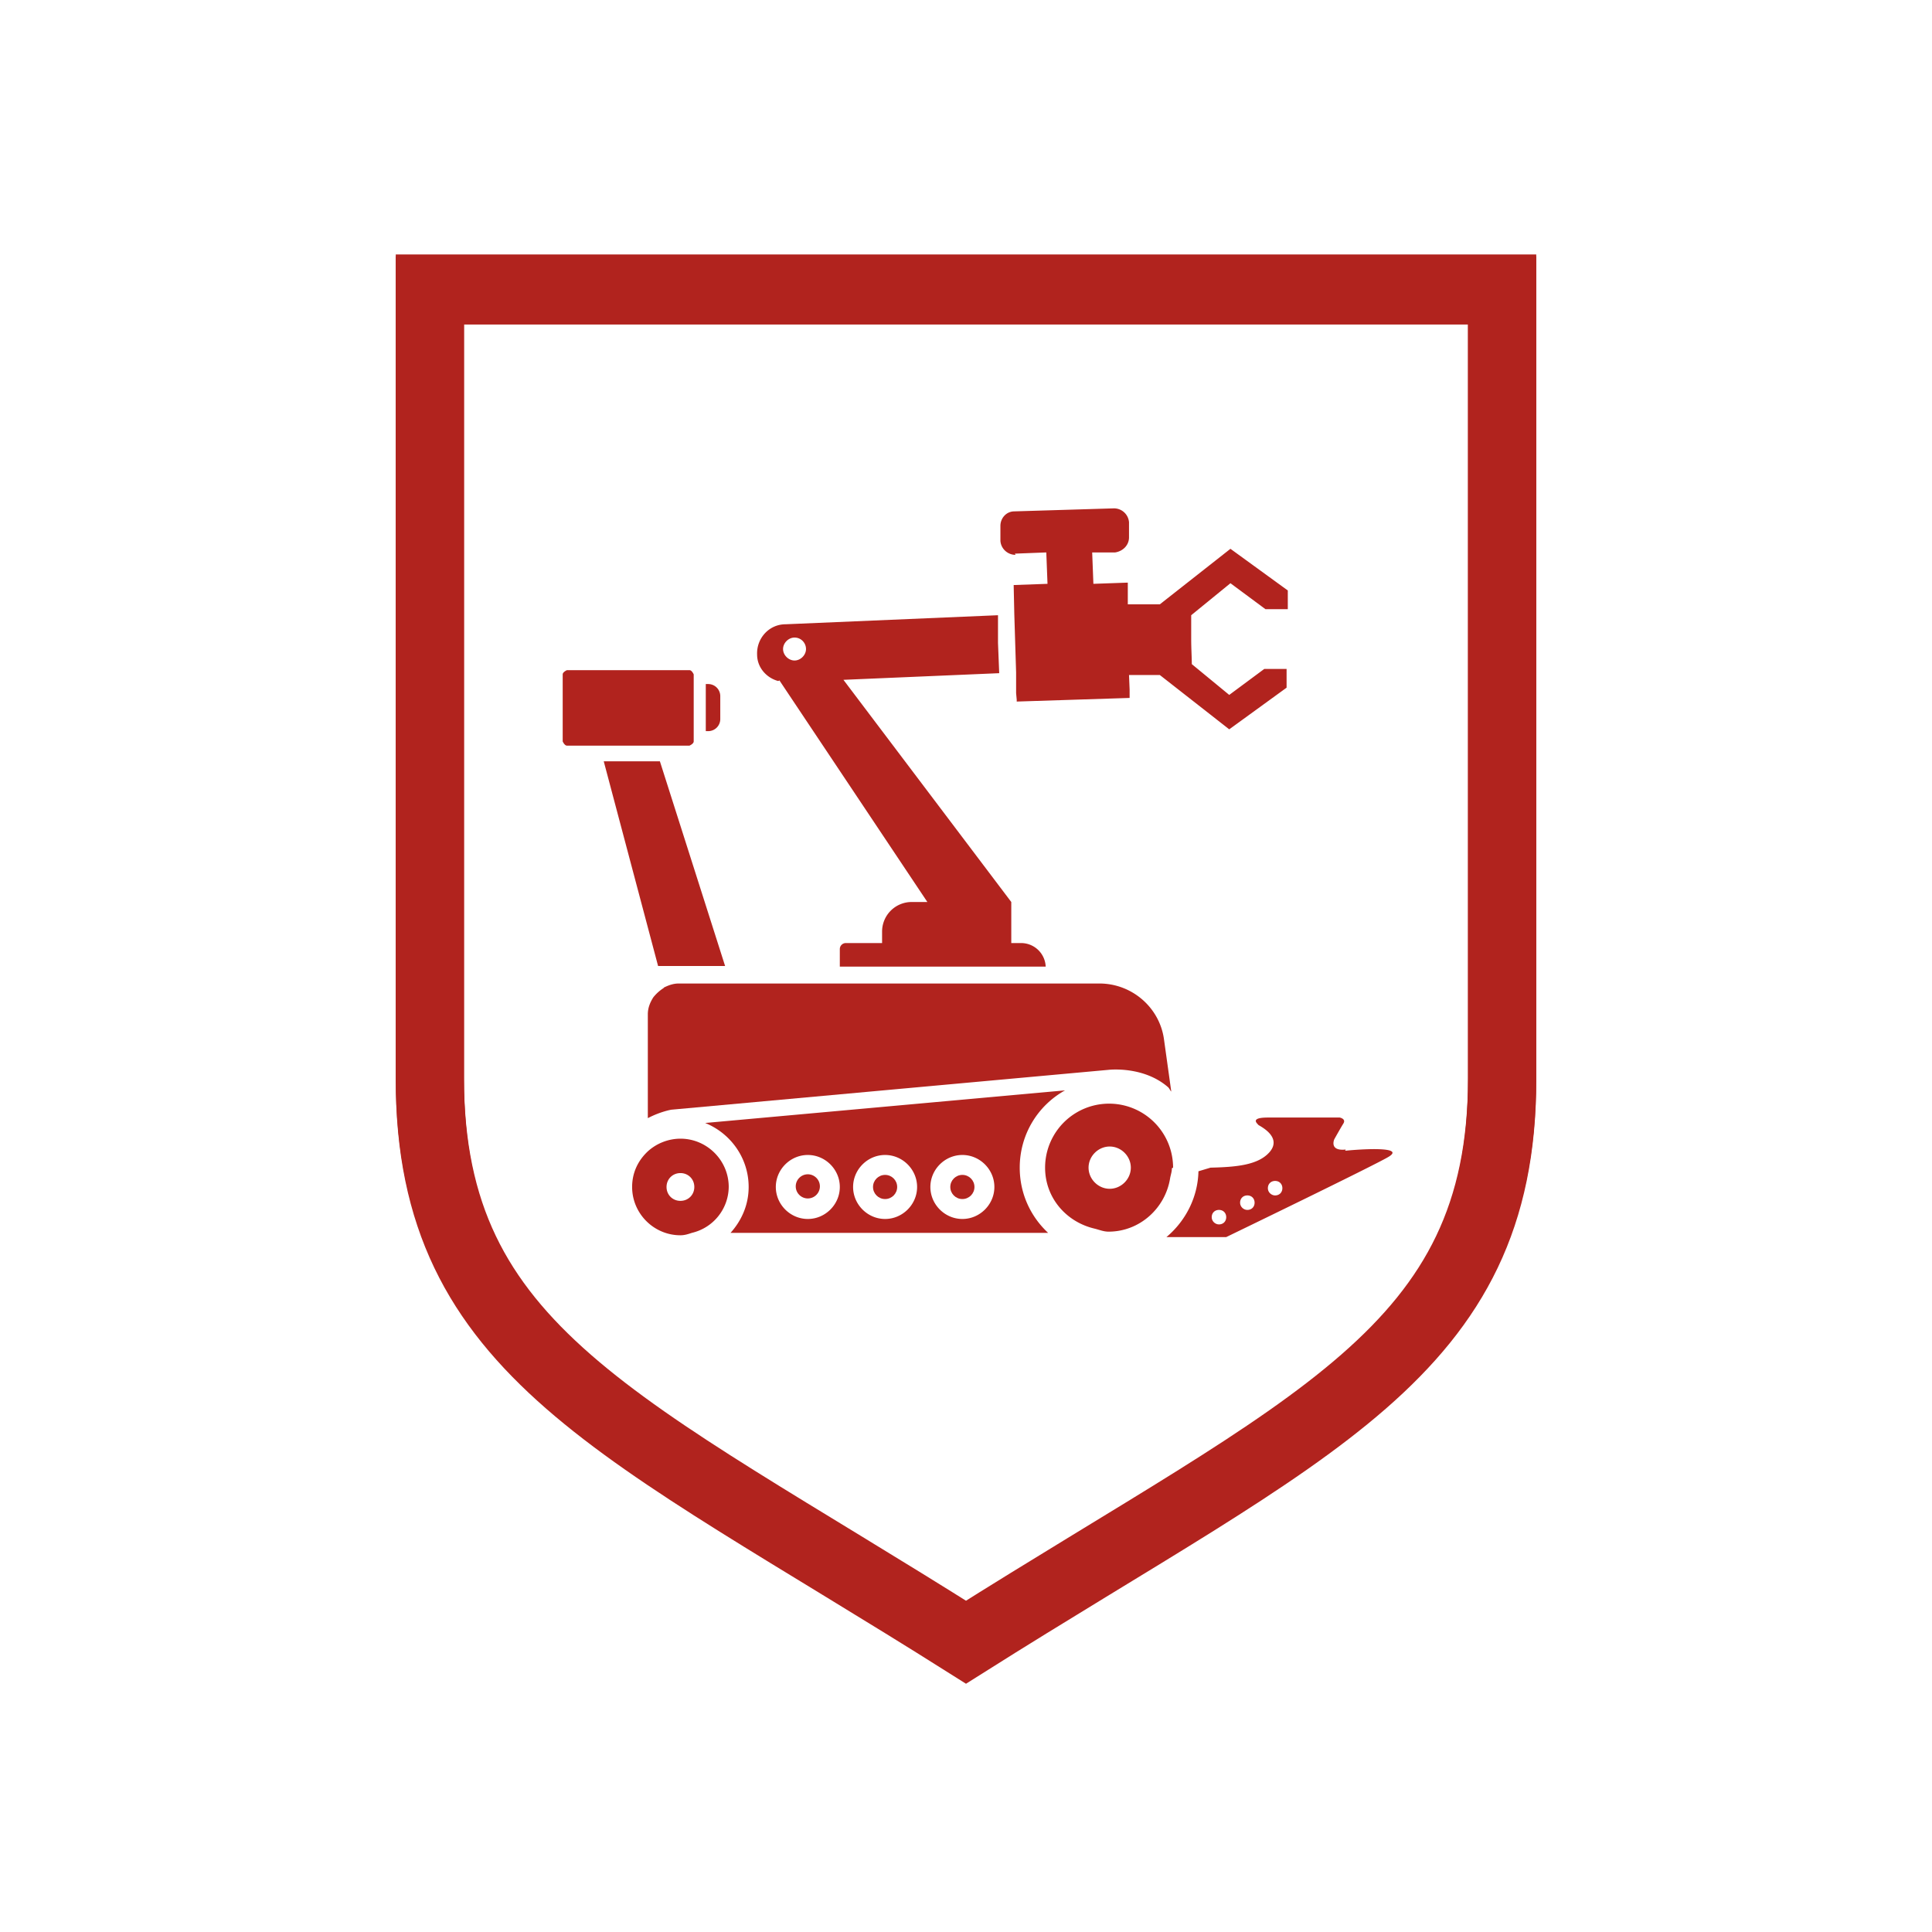 <?xml version="1.0" encoding="UTF-8"?>
<svg xmlns="http://www.w3.org/2000/svg" id="Calque_1" data-name="Calque 1" viewBox="0 0 32 32">
  <defs>
    <style>.cls-3{fill:#b1231e}</style>
  </defs>
  <path d="M7.12 4.78v13.11c0 4.54 3.16 5.72 8.88 9.33 5.72-3.61 8.88-4.79 8.88-9.33V4.78H7.12Z" style="fill:none;stroke:#b1231e;stroke-miterlimit:10;stroke-width:1.13px"></path>
  <path d="M7.12 4.81v13.04c0 4.54 3.16 5.72 8.88 9.33 5.72-3.61 8.88-4.79 8.88-9.33V4.81H7.12Z" style="fill:none;stroke:#b1231e;stroke-miterlimit:10;stroke-width:1.13px;fill-rule:evenodd"></path>
  <path d="m12.01 16-1.08-3.39H10l.9 3.39h1.11zM11.93 11.91v-.38a.2.2 0 0 0-.2-.2h-.04v.78h.04a.2.2 0 0 0 .2-.2ZM11.18 12.35h.24s.07-.03.07-.07v-1.11s-.03-.07-.07-.07H9.39s-.07.03-.07.07v1.11s.03.07.07.07h1.79ZM12.91 11.27l2.45 3.67h-.26a.49.49 0 0 0-.49.49v.19h-.6a.1.1 0 0 0-.1.1v.29h3.41a.408.408 0 0 0-.41-.39h-.16v-.68l-2.78-3.68 2.58-.11-.02-.5v-.46l-3.52.15c-.27 0-.48.23-.47.5 0 .22.16.39.35.44Zm.25-.71c.11 0 .19.09.19.19s-.09.19-.19.19-.19-.09-.19-.19.09-.19.19-.19ZM16.81 9.17l.52-.02.02.52-.56.02v.02l.01.46.03.97v.34l.01.11v.03l1.87-.06v-.14l-.01-.24h.51l1.15.9.95-.69v-.31h-.37l-.58.43-.62-.51c0-.11-.01-.26-.01-.41v-.4l.65-.53.58.43h.37v-.31l-.95-.69-1.17.92h-.53v-.36l-.57.02-.02-.52h.38c.13-.02.23-.12.23-.25v-.25a.25.25 0 0 0-.25-.23l-1.65.05c-.13 0-.23.11-.23.24v.25c.01.13.12.23.25.23ZM22.29 19.04c-.28.03-.19-.17-.19-.17s.1-.18.15-.26-.06-.1-.06-.1H21c-.32 0-.16.11-.16.12s.41.19.19.45c-.19.22-.56.25-.98.26l-.2.06c-.01.44-.22.83-.53 1.09h.99s2.46-1.19 2.69-1.33c.28-.17-.43-.13-.72-.1Zm-2.1 1.24c-.06 0-.12-.05-.12-.12s.05-.12.12-.12.12.05.12.12-.05.12-.12.12Zm.47-.24c-.06 0-.12-.05-.12-.12s.05-.12.12-.12.12.05.12.12-.05.12-.12.12Zm.46-.24c-.06 0-.12-.05-.12-.12s.05-.12.12-.12.12.05.12.12-.05.12-.12.12ZM17.64 18.06l-5.96.54c.42.17.72.58.72 1.06 0 .3-.12.56-.3.76h5.26c-.29-.27-.47-.65-.47-1.08 0-.55.3-1.03.75-1.28Zm-4.26 2.13c-.29 0-.53-.24-.53-.53s.24-.53.53-.53.53.24.53.53-.24.53-.53.53Zm1.28 0c-.29 0-.53-.24-.53-.53s.24-.53.53-.53.53.24.53.53-.24.53-.53.53Zm1.28 0c-.29 0-.53-.24-.53-.53s.24-.53.53-.53.53.24.53.53-.24.53-.53.53Z" class="cls-3"></path>
  <path d="M11 16.36a.69.69 0 0 0-.18.16c-.05.08-.09.17-.09.28v1.72c.21-.11.39-.14.39-.14l7.24-.66s.58-.07.99.29c.02.02.03.05.05.07l-.12-.86c-.07-.53-.53-.93-1.07-.93h-6.97c-.09 0-.17.03-.25.07ZM13.38 19.45c-.11 0-.2.09-.2.2s.09.2.2.2.2-.09.2-.2-.09-.2-.2-.2Z" class="cls-3"></path>
  <circle cx="14.66" cy="19.66" r=".2" class="cls-3"></circle>
  <circle cx="15.94" cy="19.66" r=".2" class="cls-3"></circle>
  <path d="M11.27 18.86a.81.81 0 0 0-.54.21c-.16.15-.26.35-.26.59 0 .44.36.8.8.8.07 0 .13-.02.19-.04a.79.79 0 0 0 .61-.76c0-.44-.36-.8-.8-.8Zm0 1.03c-.13 0-.23-.1-.23-.23s.1-.23.23-.23.23.1.23.23-.1.23-.23.23ZM19.43 19.34a1.06 1.06 0 0 0-2.12 0c0 .5.35.9.82 1.01.08.02.15.05.23.05.52 0 .94-.39 1.02-.88.01-.06.03-.11.03-.17Zm-1.05.35c-.19 0-.35-.16-.35-.35s.16-.35.35-.35.35.16.35.35-.16.35-.35.35Z" class="cls-3"></path>
</svg>
